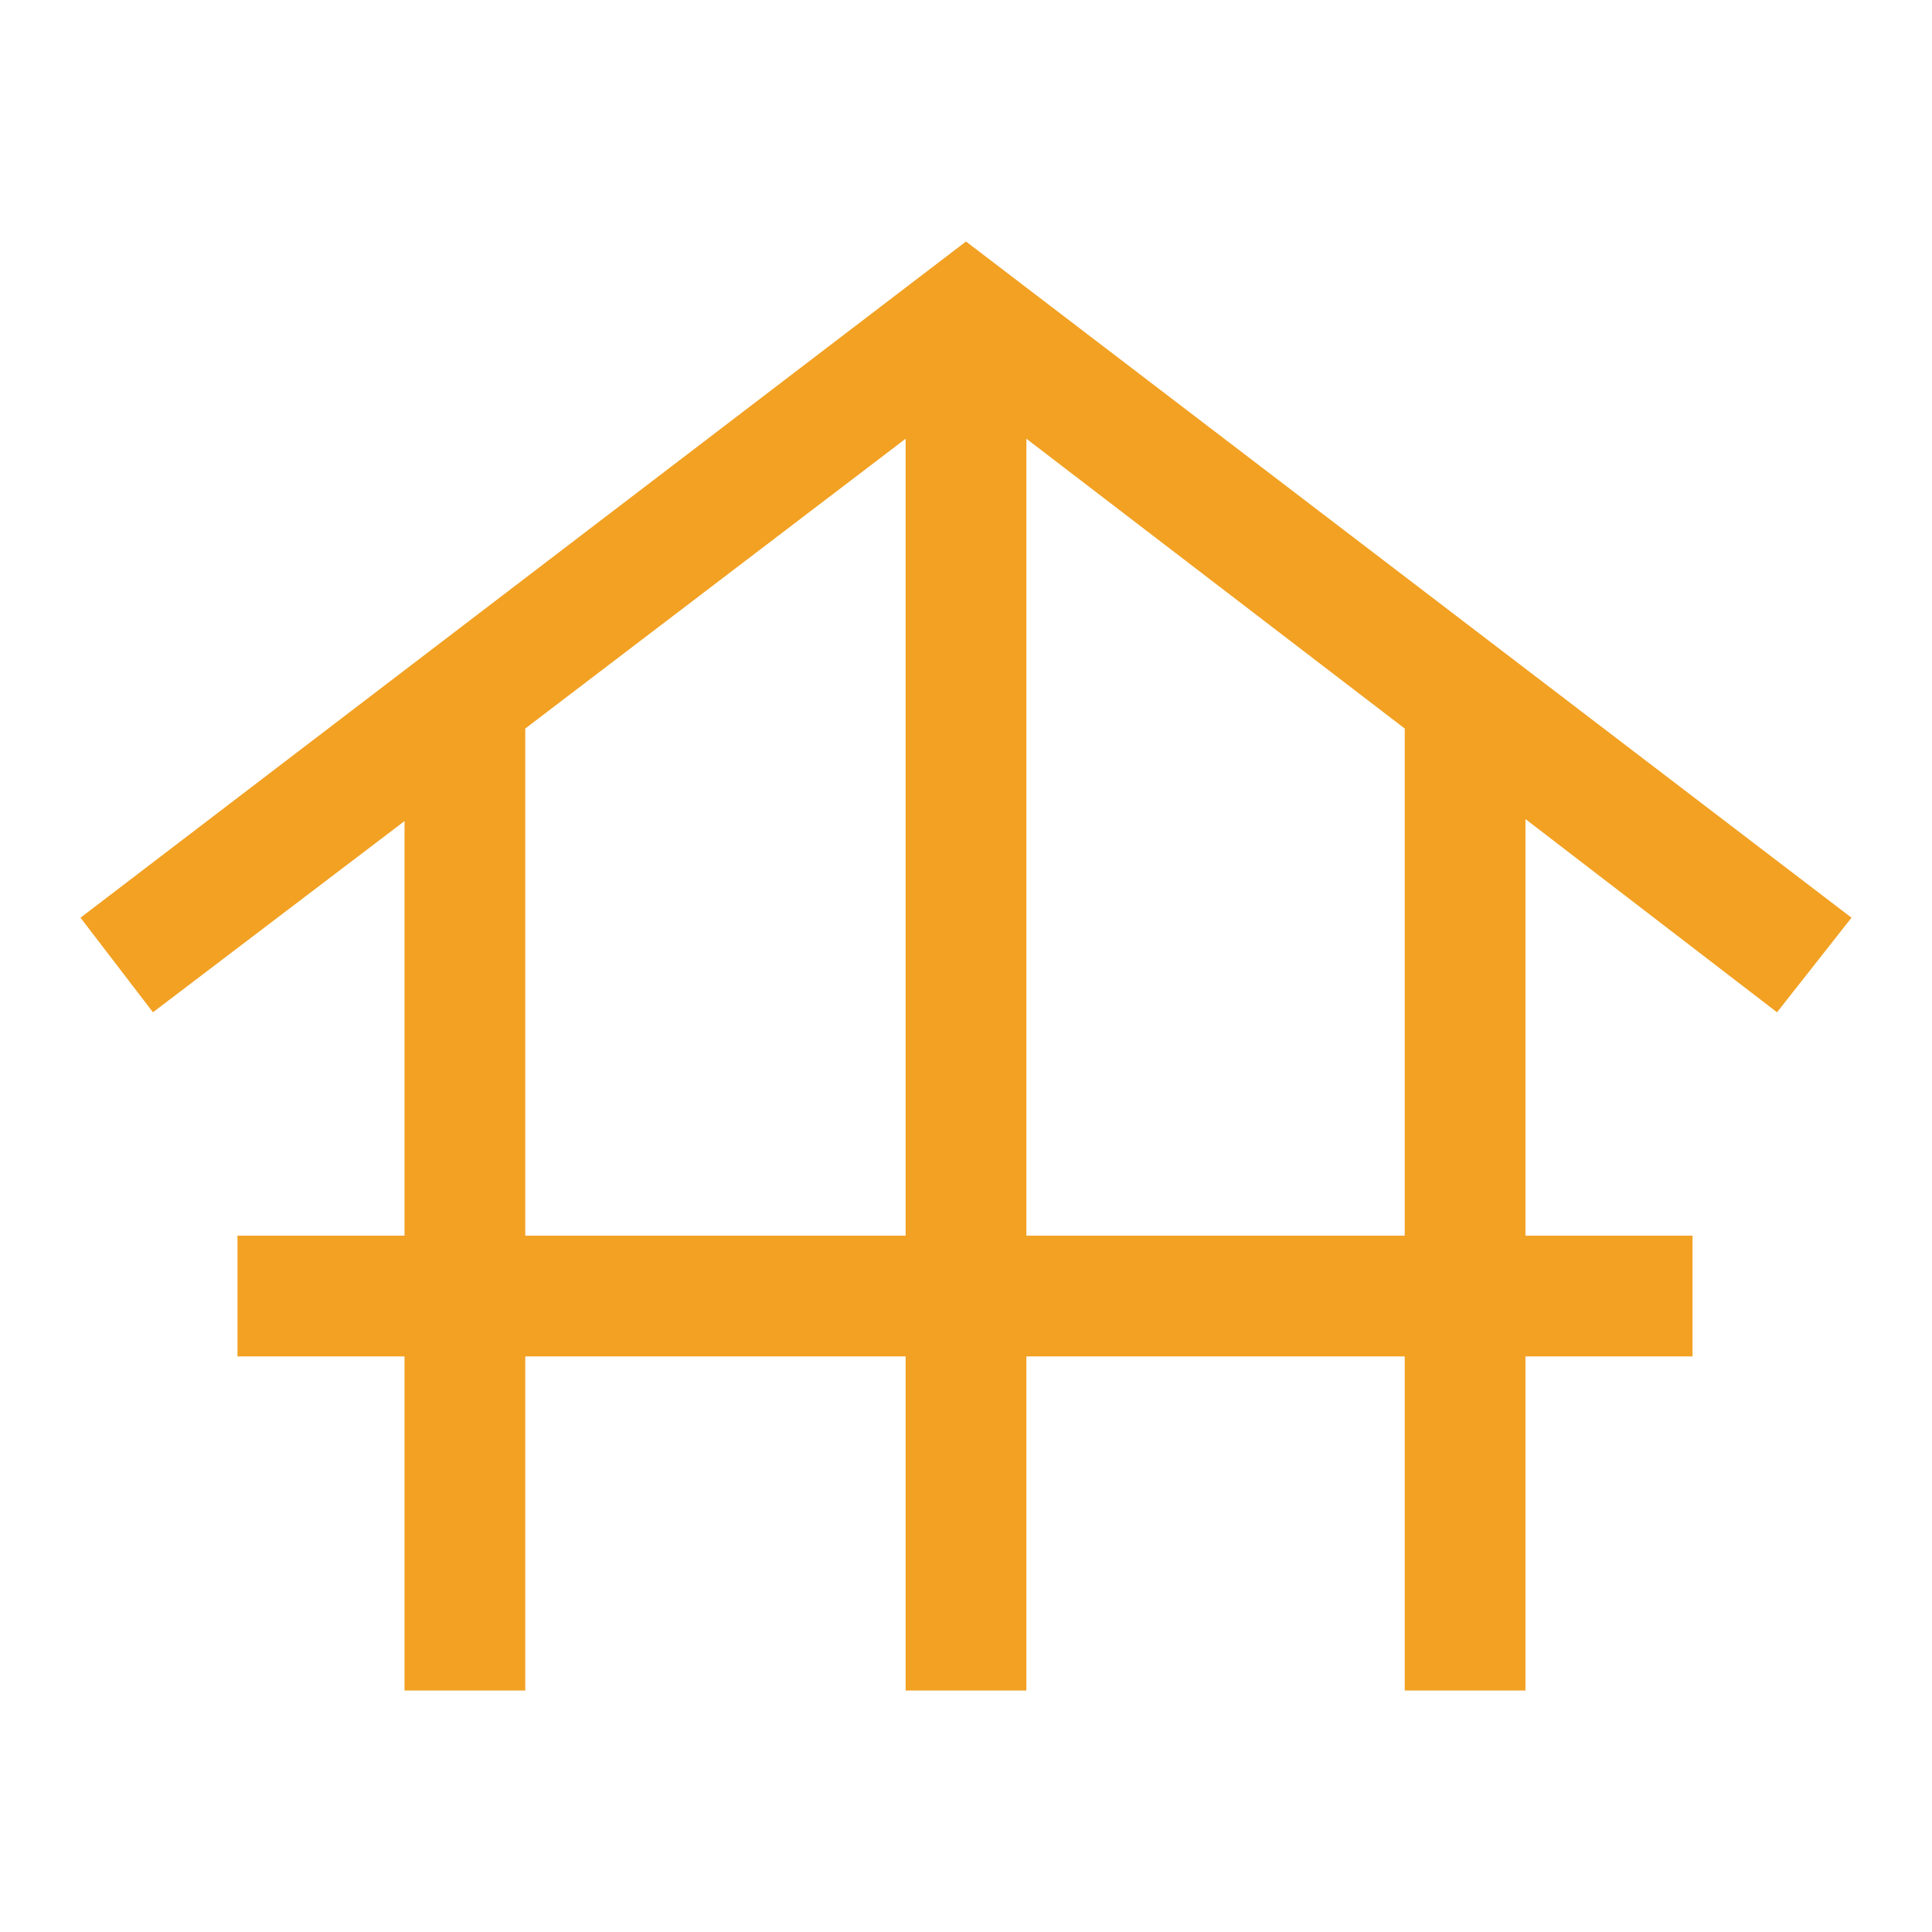 <svg width="48" height="48" viewBox="0 0 48 48" fill="none" xmlns="http://www.w3.org/2000/svg">
<g id="foundation">
<mask id="mask0_149_3180" style="mask-type:alpha" maskUnits="userSpaceOnUse" x="0" y="0" width="48" height="48">
<rect id="Bounding box" width="48" height="48" fill="#D9D9D9"/>
</mask>
<g mask="url(#mask0_149_3180)">
<path id="foundation_2" d="M10.05 42V33.7H5.9V30.7H10.05V20.4L3.8 25.15L2 22.8L24 6L46 22.8L44.15 25.15L37.9 20.35V30.7H42.05V33.7H37.9V42H34.9V33.7H25.5V42H22.5V33.7H13.05V42H10.05ZM13.05 30.7H22.5V10.9L13.05 18.1V30.7ZM25.5 30.7H34.9V18.1L25.5 10.9V30.7Z" fill="#F2A123"/>
</g>
</g>
</svg>
